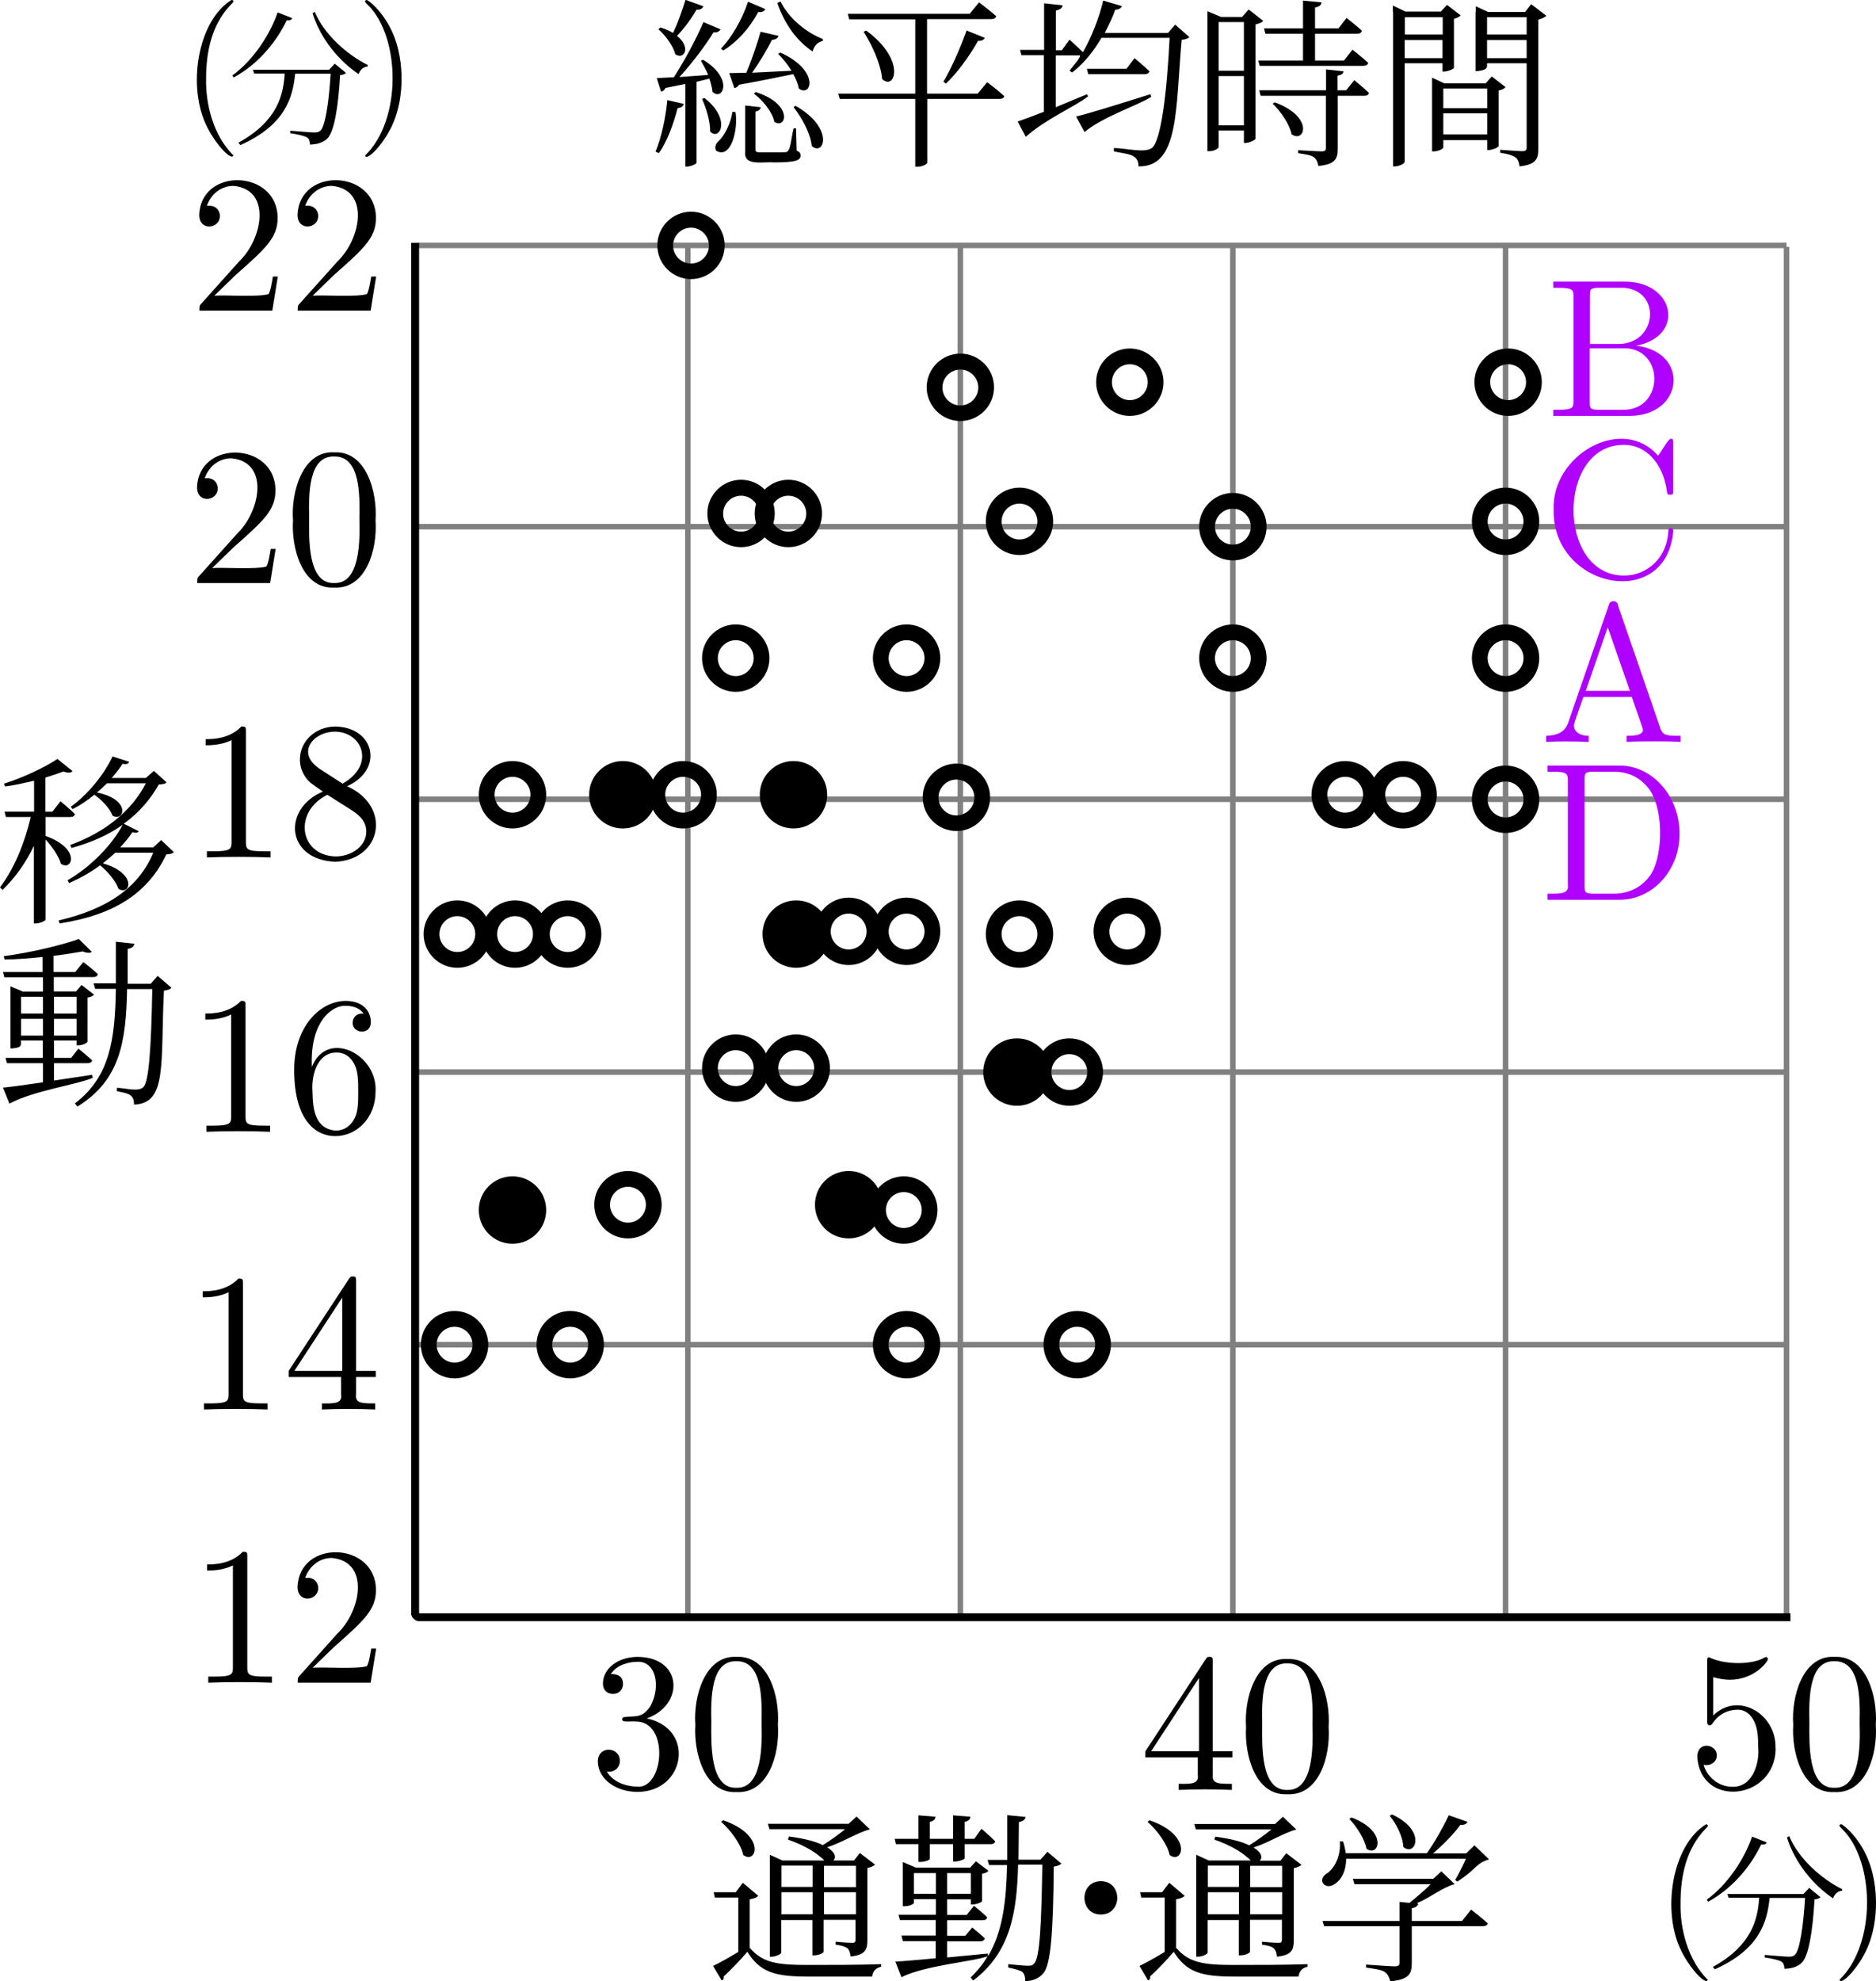 <?xml version="1.0" encoding="UTF-8"?>
<svg id="_レイヤー_2" data-name="レイヤー 2" xmlns="http://www.w3.org/2000/svg" viewBox="0 0 95.21 100.51">
  <defs>
    <style>
      ._引き出し線 {
        stroke: gray;
        stroke-miterlimit: 10;
        stroke-width: .28px;
      }

      ._引き出し線, .cls-1 {
        fill: none;
      }

      .cls-2 {
        fill: #b000ff;
      }

      .cls-1 {
        stroke: #000;
        stroke-linecap: square;
        stroke-linejoin: bevel;
        stroke-width: .4px;
      }
    </style>
  </defs>
  <g id="Workplace">
    <g id="p1A_2_2_03">
      <g>
        <g>
          <g>
            <line class="_引き出し線" x1="21.21" y1="68.22" x2="90.67" y2="68.22"/>
            <line class="_引き出し線" x1="21.21" y1="54.39" x2="90.67" y2="54.39"/>
            <line class="_引き出し線" x1="21.21" y1="40.55" x2="90.67" y2="40.55"/>
            <line class="_引き出し線" x1="21.21" y1="26.72" x2="90.67" y2="26.72"/>
            <line class="_引き出し線" x1="21.21" y1="12.45" x2="90.67" y2="12.45"/>
          </g>
          <g>
            <line class="_引き出し線" x1="34.91" y1="81.92" x2="34.91" y2="12.52"/>
            <line class="_引き出し線" x1="48.74" y1="81.92" x2="48.74" y2="12.52"/>
            <line class="_引き出し線" x1="62.57" y1="81.92" x2="62.57" y2="12.52"/>
            <line class="_引き出し線" x1="76.41" y1="81.92" x2="76.41" y2="12.52"/>
            <line class="_引き出し線" x1="90.67" y1="81.92" x2="90.67" y2="12.52"/>
          </g>
          <polyline class="cls-1" points="21.07 12.52 21.07 81.92 21.21 82.05 90.67 82.05"/>
        </g>
        <g>
          <g>
            <path d="M37.61,25.15c.5,0,.91.41.91.91s-.41.91-.91.91-.91-.41-.91-.91.41-.91.91-.91M37.61,24.34c-.94,0-1.71.77-1.71,1.71s.77,1.71,1.71,1.71,1.71-.77,1.71-1.71-.77-1.71-1.71-1.71h0Z"/>
            <path d="M40.01,25.15c.5,0,.91.41.91.91s-.41.91-.91.91-.91-.41-.91-.91.41-.91.91-.91M40.01,24.34c-.94,0-1.71.77-1.71,1.71s.77,1.71,1.71,1.71,1.71-.77,1.71-1.71-.77-1.71-1.71-1.71h0Z"/>
            <path d="M35.07,11.55c.5,0,.91.41.91.91s-.41.91-.91.91-.91-.41-.91-.91.41-.91.91-.91M35.07,10.74c-.94,0-1.71.77-1.71,1.71s.77,1.71,1.71,1.71,1.71-.77,1.71-1.71-.77-1.71-1.71-1.71h0Z"/>
            <path d="M48.74,18.75c.5,0,.91.41.91.91s-.41.91-.91.91-.91-.41-.91-.91.41-.91.91-.91M48.74,17.94c-.94,0-1.71.77-1.71,1.71s.77,1.71,1.71,1.71,1.71-.77,1.71-1.71-.77-1.71-1.71-1.71h0Z"/>
            <path d="M57.34,18.48c.5,0,.91.41.91.91s-.41.91-.91.91-.91-.41-.91-.91.41-.91.91-.91M57.34,17.68c-.94,0-1.71.77-1.71,1.71s.77,1.71,1.71,1.71,1.71-.77,1.71-1.71-.77-1.71-1.71-1.71h0Z"/>
            <path d="M76.54,18.48c.5,0,.91.41.91.91s-.41.91-.91.91-.91-.41-.91-.91.41-.91.91-.91M76.54,17.68c-.94,0-1.71.77-1.71,1.71s.77,1.71,1.71,1.71,1.71-.77,1.71-1.71-.77-1.71-1.71-1.71h0Z"/>
            <path d="M71.21,39.41c.5,0,.91.41.91.91s-.41.91-.91.91-.91-.41-.91-.91.41-.91.91-.91M71.21,38.61c-.94,0-1.71.77-1.71,1.71s.77,1.71,1.71,1.71,1.71-.77,1.71-1.71-.77-1.71-1.71-1.71h0Z"/>
            <path d="M62.57,25.81c.5,0,.91.41.91.91s-.41.91-.91.91-.91-.41-.91-.91.41-.91.91-.91M62.57,25.01c-.94,0-1.71.77-1.71,1.71s.77,1.71,1.71,1.71,1.71-.77,1.71-1.71-.77-1.71-1.71-1.71h0Z"/>
            <path d="M62.57,32.48c.5,0,.91.41.91.91s-.41.91-.91.91-.91-.41-.91-.91.41-.91.91-.91M62.57,31.68c-.94,0-1.71.77-1.71,1.71s.77,1.71,1.71,1.71,1.71-.77,1.71-1.71-.77-1.71-1.71-1.71h0Z"/>
            <path d="M51.74,25.55c.5,0,.91.41.91.91s-.41.91-.91.91-.91-.41-.91-.91.41-.91.91-.91M51.74,24.74c-.94,0-1.71.77-1.71,1.71s.77,1.71,1.71,1.71,1.71-.77,1.71-1.71-.77-1.71-1.71-1.71h0Z"/>
            <path d="M46.01,32.48c.5,0,.91.41.91.91s-.41.91-.91.91-.91-.41-.91-.91.41-.91.91-.91M46.01,31.68c-.94,0-1.71.77-1.71,1.71s.77,1.71,1.71,1.71,1.71-.77,1.71-1.71-.77-1.71-1.71-1.71h0Z"/>
            <path d="M37.34,32.48c.5,0,.91.41.91.91s-.41.91-.91.91-.91-.41-.91-.91.41-.91.91-.91M37.34,31.68c-.94,0-1.71.77-1.71,1.71s.77,1.71,1.71,1.71,1.71-.77,1.71-1.71-.77-1.71-1.71-1.71h0Z"/>
            <path d="M26.01,39.41c.5,0,.91.41.91.91s-.41.91-.91.91-.91-.41-.91-.91.41-.91.91-.91M26.01,38.61c-.94,0-1.71.77-1.71,1.71s.77,1.71,1.71,1.71,1.71-.77,1.71-1.71-.77-1.71-1.71-1.71h0Z"/>
            <path d="M34.67,39.41c.5,0,.91.41.91.91s-.41.91-.91.91-.91-.41-.91-.91.41-.91.91-.91M34.67,38.61c-.94,0-1.71.77-1.71,1.71s.77,1.71,1.71,1.71,1.71-.77,1.71-1.71-.77-1.71-1.71-1.71h0Z"/>
            <path d="M48.54,39.55c.5,0,.91.41.91.91s-.41.91-.91.91-.91-.41-.91-.91.41-.91.91-.91M48.54,38.74c-.94,0-1.71.77-1.71,1.71s.77,1.71,1.71,1.71,1.71-.77,1.71-1.71-.77-1.71-1.71-1.71h0Z"/>
            <path d="M68.27,39.41c.5,0,.91.41.91.91s-.41.91-.91.91-.91-.41-.91-.91.41-.91.91-.91M68.27,38.61c-.94,0-1.71.77-1.71,1.71s.77,1.71,1.71,1.71,1.71-.77,1.71-1.71-.77-1.71-1.71-1.71h0Z"/>
            <path d="M57.21,46.35c.5,0,.91.41.91.91s-.41.91-.91.91-.91-.41-.91-.91.41-.91.91-.91M57.21,45.54c-.94,0-1.71.77-1.71,1.71s.77,1.71,1.71,1.71,1.71-.77,1.71-1.71-.77-1.71-1.71-1.71h0Z"/>
            <path d="M51.74,46.48c.5,0,.91.41.91.91s-.41.91-.91.91-.91-.41-.91-.91.41-.91.91-.91M51.74,45.68c-.94,0-1.71.77-1.71,1.71s.77,1.71,1.71,1.71,1.71-.77,1.71-1.71-.77-1.71-1.71-1.71h0Z"/>
            <path d="M46.01,46.35c.5,0,.91.41.91.91s-.41.91-.91.91-.91-.41-.91-.91.41-.91.91-.91M46.01,45.54c-.94,0-1.71.77-1.71,1.71s.77,1.71,1.71,1.71,1.71-.77,1.71-1.71-.77-1.71-1.71-1.71h0Z"/>
            <path d="M43.07,46.35c.5,0,.91.41.91.91s-.41.91-.91.91-.91-.41-.91-.91.41-.91.91-.91M43.07,45.54c-.94,0-1.71.77-1.71,1.71s.77,1.71,1.71,1.71,1.71-.77,1.71-1.71-.77-1.71-1.71-1.71h0Z"/>
            <path d="M28.81,46.48c.5,0,.91.41.91.91s-.41.91-.91.91-.91-.41-.91-.91.41-.91.91-.91M28.81,45.68c-.94,0-1.71.77-1.71,1.71s.77,1.71,1.71,1.71,1.71-.77,1.71-1.71-.77-1.71-1.71-1.71h0Z"/>
            <path d="M26.14,46.48c.5,0,.91.41.91.91s-.41.91-.91.91-.91-.41-.91-.91.41-.91.91-.91M26.14,45.68c-.94,0-1.71.77-1.71,1.71s.77,1.71,1.71,1.71,1.71-.77,1.71-1.71-.77-1.71-1.71-1.71h0Z"/>
            <path d="M23.21,46.48c.5,0,.91.41.91.91s-.41.91-.91.91-.91-.41-.91-.91.41-.91.91-.91M23.21,45.68c-.94,0-1.71.77-1.71,1.71s.77,1.71,1.71,1.71,1.71-.77,1.71-1.71-.77-1.71-1.71-1.71h0Z"/>
            <path d="M54.27,53.48c.5,0,.91.41.91.91s-.41.91-.91.91-.91-.41-.91-.91.41-.91.91-.91M54.27,52.68c-.94,0-1.71.77-1.71,1.71s.77,1.71,1.71,1.71,1.71-.77,1.71-1.71-.77-1.71-1.71-1.71h0Z"/>
            <path d="M40.41,53.28c.5,0,.91.41.91.91s-.41.91-.91.91-.91-.41-.91-.91.41-.91.91-.91M40.41,52.48c-.94,0-1.71.77-1.71,1.71s.77,1.71,1.71,1.71,1.71-.77,1.71-1.71-.77-1.71-1.71-1.71h0Z"/>
            <path d="M37.34,53.28c.5,0,.91.41.91.91s-.41.91-.91.91-.91-.41-.91-.91.41-.91.91-.91M37.34,52.48c-.94,0-1.71.77-1.71,1.71s.77,1.71,1.71,1.71,1.71-.77,1.71-1.71-.77-1.71-1.71-1.71h0Z"/>
            <path d="M45.87,60.48c.5,0,.91.41.91.91s-.41.91-.91.91-.91-.41-.91-.91.41-.91.91-.91M45.87,59.68c-.94,0-1.71.77-1.71,1.71s.77,1.71,1.71,1.71,1.71-.77,1.71-1.71-.77-1.71-1.71-1.71h0Z"/>
            <path d="M31.87,60.21c.5,0,.91.41.91.91s-.41.91-.91.91-.91-.41-.91-.91.41-.91.91-.91M31.87,59.41c-.94,0-1.71.77-1.71,1.71s.77,1.71,1.71,1.71,1.71-.77,1.71-1.71-.77-1.71-1.71-1.71h0Z"/>
            <path d="M23.07,67.31c.5,0,.91.41.91.91s-.41.91-.91.91-.91-.41-.91-.91.41-.91.91-.91M23.07,66.51c-.94,0-1.71.77-1.71,1.71s.77,1.71,1.71,1.71,1.71-.77,1.71-1.71-.77-1.71-1.71-1.71h0Z"/>
            <path d="M28.94,67.31c.5,0,.91.41.91.91s-.41.91-.91.91-.91-.41-.91-.91.41-.91.91-.91M28.94,66.51c-.94,0-1.71.77-1.71,1.71s.77,1.71,1.71,1.71,1.71-.77,1.71-1.71-.77-1.71-1.71-1.71h0Z"/>
            <path d="M46.01,67.31c.5,0,.91.41.91.91s-.41.91-.91.91-.91-.41-.91-.91.41-.91.91-.91M46.01,66.51c-.94,0-1.71.77-1.71,1.71s.77,1.71,1.71,1.71,1.71-.77,1.71-1.71-.77-1.71-1.71-1.71h0Z"/>
            <path d="M54.67,67.31c.5,0,.91.41.91.91s-.41.91-.91.91-.91-.41-.91-.91.41-.91.91-.91M54.67,66.51c-.94,0-1.71.77-1.71,1.71s.77,1.71,1.71,1.71,1.71-.77,1.71-1.71-.77-1.71-1.71-1.71h0Z"/>
            <path d="M76.41,25.55c.5,0,.91.41.91.91s-.41.91-.91.91-.91-.41-.91-.91.41-.91.91-.91M76.41,24.74c-.94,0-1.71.77-1.71,1.71s.77,1.71,1.71,1.71,1.71-.77,1.71-1.71-.77-1.71-1.71-1.71h0Z"/>
            <path d="M76.41,32.48c.5,0,.91.41.91.91s-.41.91-.91.91-.91-.41-.91-.91.41-.91.91-.91M76.41,31.68c-.94,0-1.71.77-1.71,1.71s.77,1.71,1.71,1.71,1.71-.77,1.71-1.71-.77-1.71-1.71-1.71h0Z"/>
            <path d="M76.41,39.65c.5,0,.91.41.91.91s-.41.91-.91.91-.91-.41-.91-.91.41-.91.91-.91M76.41,38.84c-.94,0-1.71.77-1.71,1.71s.77,1.71,1.71,1.71,1.71-.77,1.71-1.71-.77-1.71-1.71-1.71h0Z"/>
          </g>
          <g>
            <circle cx="31.61" cy="40.32" r="1.71"/>
            <circle cx="40.27" cy="40.32" r="1.71"/>
            <circle cx="40.41" cy="47.39" r="1.71"/>
            <circle cx="51.61" cy="54.39" r="1.71"/>
            <circle cx="43.07" cy="61.12" r="1.71"/>
            <circle cx="26.01" cy="61.39" r="1.71"/>
          </g>
        </g>
      </g>
      <g>
        <g>
          <path d="M37.96.1c-.32.96-.86,1.83-1.37,2.37l.12.09c.67-.41,1.32-1.1,1.77-1.95.19.03.31-.04.36-.15l-.87-.37ZM39.6.08l-.15.07c.38,1.11,1.02,1.95,1.79,2.46.08-.3.27-.48.52-.53v-.1c-.82-.32-1.72-1.03-2.15-1.91ZM37.82,5.34v2.37c-.08.74.92.48,1.45.53,1.13,0,1.36-.11,1.36-.35,0-.11-.04-.18-.2-.25l-.03-1.13h-.12c-.14.51-.14,1.17-.39,1.21-.17.02-.99,0-1.26.01-.26,0-.29-.03-.29-.15v-1.92c.17-.03.25-.11.27-.22l-.8-.09ZM37.17,5.67c-.07.57-.41,1.22-.68,1.47-.17.14-.24.35-.14.51.74.43,1.12-1.03.98-1.96,0,0-.17-.02-.17-.02ZM40.38,5.37l-.11.06c.4.51.87,1.33.93,1.98.62.54,1.17-.9-.82-2.04ZM35.75,4.97l-.12.05c.2.44.42,1.12.41,1.65.48.51,1.1-.62-.29-1.7ZM33.87,5.07c-.09.94-.31,1.93-.6,2.62l.17.08c.41-.58.74-1.46.95-2.29.18-.01.29-.09.31-.21l-.83-.19ZM38.35,4.67l-.09.08c.44.32.94.93,1.04,1.43.6.41.99-.9-.95-1.51ZM39.6,2.67l-.11.06c.23.23.48.53.68.86l-2,.1c.39-.55.77-1.19,1.01-1.67.2-.01.3-.09.33-.2l-.91-.21c-.17.62-.45,1.43-.72,2.08l-.87.02.26.76c.09-.02.18-.07.24-.17,1.17-.21,2.06-.4,2.75-.54.14.25.24.5.28.73.64.48,1.1-.91-.95-1.83ZM35.69,3.03l-.12.05c.12.21.26.45.37.72l-1.46.11c.66-.72,1.33-1.61,1.73-2.27.18.03.3-.05.36-.15l-.87-.37c-.35.83-.96,1.96-1.5,2.8l-.87.04.22.69c.09-.02.18-.08.23-.19l1-.2v4.19c.24.03.59-.14.57-.2,0,0,0-4.1,0-4.1l.65-.16c.08.23.14.46.16.67.52.49,1.1-.67-.48-1.63ZM33.51,1.4l-.1.08c.36.31.76.85.86,1.27.45.32.82-.35.09-.93.35-.36.72-.86.99-1.33.19.02.3-.06.35-.17l-.91-.33c-.18.59-.41,1.22-.63,1.68-.17-.1-.39-.2-.65-.28"/>
          <path d="M43.96,1.55l-.13.06c.41.64.88,1.64.94,2.4.65.62,1.24-.97-.81-2.46ZM49.06,1.54c-.34.94-.8,1.97-1.18,2.61l.13.09c.57-.54,1.17-1.36,1.63-2.17.19.02.3-.06.34-.15l-.92-.37ZM43.03.71l.07.27h3.35v3.77h-3.91l.08.27h3.83v3.44h.09c.31,0,.52-.15.52-.21v-3.23h3.66c.14,0,.23-.05.25-.14-.33-.31-.87-.71-.87-.71l-.48.58h-2.57V.97h3.27c.12,0,.21-.05.24-.15-.33-.29-.87-.7-.87-.7l-.48.58h-6.2"/>
          <path d="M55.16,3.49l.07.27h2.87c.13,0,.21-.05.24-.14-.29-.28-.76-.67-.76-.67l-.41.54h-2.01ZM54.62,5.92l.42.78c.94-.79,2.78-1.38,3.39-1.79,0,0-.05-.13-.05-.13-1.58.5-3.13.98-3.76,1.13ZM51.65,6.17l.41.77c1.03-.92,2.52-1.54,3.16-2.05,0,0-.05-.11-.05-.11l-1.59.66v-2.63h1.17c.26-.06-.39.66-.47.77,0,0,.13.1.13.1.58-.44,1.09-1.07,1.49-1.76h3.46c-.14,2.86-.44,5.17-.88,5.57-.36.3-1.27.03-1.95.02,0,0,0,.17,0,.17.64.15,1.26.1,1.25.76,2.07.05,1.88-2.92,2.19-6.42.2-.02.32-.06.39-.14l-.72-.63-.36.42h-3.21c.2-.39.39-.78.53-1.18.19,0,.3-.08.34-.18l-.95-.28c-.22.91-.59,1.85-1.03,2.62-.27-.27-.68-.64-.68-.64l-.39.54h-.3V.53c.23-.04.32-.13.34-.26l-.94-.1v2.36h-1.22l.07.27h1.14v2.87c-.58.23-1.05.4-1.32.49"/>
          <path d="M64.69,5.2l-.1.06c.4.38.86,1.04.96,1.55.65.48,1.18-.87-.86-1.62ZM66.13.04v1.4h-1.98l.07.27h1.91v1.36h-2.27l.07.27h5.26c.13,0,.22-.05.25-.15-.3-.28-.8-.67-.8-.67l-.43.55h-1.47v-1.36h2.15c.12,0,.2-.04.23-.15-.29-.27-.78-.65-.78-.65l-.41.53h-1.19V.38c.22-.04.32-.13.33-.26l-.93-.09ZM67.3,3.51v1.07h-3.39l.07.28h3.31v2.64c0,.14-.05.18-.22.18-.18,0-1.19-.06-1.19-.06v.15c.65.11.93.1,1.03.65.87-.08.98-.38.98-.87v-2.69h1.35c.13,0,.22-.05.23-.15-.28-.28-.74-.64-.74-.64l-.41.51h-.44v-.74c.2-.04.29-.1.31-.22l-.91-.1ZM61.85,1.12h1.28v2.47h-1.28V1.12ZM61.28.85v6.82h.09c.29,0,.48-.16.48-.21v-.84h1.28v.63c.2.03.58-.13.59-.22,0,0,0-5.79,0-5.79.18-.04.34-.11.39-.18l-.74-.58-.33.38h-1.07l-.69-.29v.29ZM61.85,3.86h1.28v2.5h-1.28v-2.5"/>
          <path d="M72.68,4.23v3.45h.09c.24,0,.48-.14.48-.19v-.38h2.23v.5c.2.03.57-.13.58-.2,0,0,0-2.82,0-2.82.17-.03.29-.1.35-.17l-.7-.54-.31.35h-2.1l-.62-.29v.29ZM73.25,6.82v-1.07h2.23v1.07h-2.23ZM73.25,5.49v-1h2.23v1h-2.23ZM73.22.87v.88h-1.92v-.88h1.92ZM70.7.61v7.83c.25.03.61-.13.59-.25,0,0,0-4.98,0-4.98h1.92v.42c.19.03.57-.12.58-.19,0,0,0-2.49,0-2.49.15-.03.29-.1.34-.17l-.69-.53-.32.34h-1.79l-.64-.31v.31ZM71.29,2.03h1.92v.92h-1.92v-.92ZM77.48.87v.88h-2.01v-.88h2.01ZM74.89.61v3h.08c.59-.06.49-.23.5-.4,0,0,2.01,0,2.01,0v4.26c0,.15-.05.2-.22.2-.19,0-1.12-.07-1.12-.07v.15c.41.06.64.14.78.24.12.09.18.26.2.45.87-.09.95-.41.95-.9V.99c.19-.04.34-.12.41-.19l-.77-.59-.31.4h-1.87l-.63-.29v.29ZM75.47,2.03h2.01v.92h-2.01v-.92"/>
        </g>
        <g>
          <g>
            <path d="M5.71,38.38c-.42.91-1.27,1.95-2.12,2.55l.09.12c.39-.19.76-.45,1.11-.73.36.25.79.69.92,1.06.61.34.96-.83-.79-1.17.17-.15.35-.31.51-.47h1.97c-.69,1.37-2.06,2.49-3.84,3.13l.07.15c1.02-.28,1.89-.67,2.6-1.18-.54,1.03-1.64,2.15-2.8,2.82l.08.14c.55-.24,1.1-.55,1.57-.9.38.31.8.8.93,1.19.59.38,1-.77-.79-1.29.22-.18.43-.35.63-.54h1.93c-.74,1.77-2.32,2.86-4.81,3.44l.06.15c2.88-.45,4.51-1.61,5.41-3.5.22-.02.31-.04.38-.12l-.64-.61-.4.37h-1.68c.24-.26.45-.51.62-.77.17.05.28.03.32-.05l-.76-.38c.77-.55,1.35-1.23,1.78-1.99.22-.01.32-.03.39-.11l-.64-.58-.41.36h-1.73c.21-.24.4-.48.55-.72.22.04.29,0,.34-.1l-.87-.28ZM2.92,38.5c-.58.4-1.76.96-2.72,1.26l.06.14c.48-.06.99-.18,1.47-.29v1.57H.23l.07.27h1.26c-.3,1.29-.82,2.59-1.56,3.57l.13.13c.66-.64,1.2-1.41,1.59-2.24v3.94c.24.03.61-.13.59-.2,0,0,0-4.06,0-4.06.32.34.67.84.78,1.23.57.41,1.05-.76-.78-1.41v-.96h1.25c.13,0,.22-.05.24-.15-.28-.28-.73-.65-.73-.65l-.41.53h-.36v-1.73c.35-.11.66-.21.92-.31.22.08.38.08.46-.02l-.77-.62"/>
            <path d="M.53,50.31v2.88h.09c.49-.04.45-.15.44-.4,0,0,1.11,0,1.11,0v.88H.28l.07.27h1.83v.97c-.88.13-1.62.23-2.03.27l.33.81c1.22-.66,3.48-.97,4.23-1.31,0,0-.04-.15-.04-.15l-1.93.29v-.88h1.7c.12,0,.21-.04.24-.14-.28-.26-.7-.6-.7-.6l-.37.47h-.87v-.88h1.15c.01.25-.05.25.09.24.25,0,.46-.14.46-.18v-2.24c.18-.03.28-.08.33-.15l-.63-.49-.28.33h-1.13v-.73h1.99c.14,0,.22-.04.25-.15-.29-.27-.74-.61-.74-.61l-.41.5h-1.1v-.82c.55-.06,1.06-.15,1.48-.22.2.09.38.09.46.02l-.66-.65c-.86.31-2.49.7-3.81.87l.04.17c.63-.01,1.3-.06,1.93-.13v.76H.15l.07.27h1.96v.73h-1.01l-.64-.27v.27ZM2.18,51.69v.85h-1.11v-.85h1.11ZM2.74,51.69h1.15v.85h-1.15v-.85ZM2.18,51.42h-1.11v-.85h1.11v.85ZM2.74,51.42v-.85h1.15v.85h-1.15ZM5.88,47.76v2.13h-1.13l.08.28h1.05c-.04,2.59-.31,4.47-2.08,5.81l.13.16c2.16-1.33,2.47-3.28,2.52-5.96h1.28c-.06,3.02-.17,4.68-.45,4.97-.27.26-.89.05-1.35.04,0,0,0,.17,0,.17.52.11.89.13.87.68,1.7-.05,1.34-2.09,1.52-5.78.2-.03.32-.07.38-.15l-.7-.6-.35.4h-1.17v-1.77c.23-.04.31-.12.34-.26l-.92-.1"/>
          </g>
          <g>
            <g>
              <path d="M12.55,78.99c0-.24,0-.26-.23-.26-.62.64-1.49.64-1.81.64v.31c.2,0,.79,0,1.31-.26v5.16c0,.36-.03.48-.93.48h-.32v.31c.93-.04,2.29-.04,3.23,0,0,0,0-.31,0-.31h-.32c-.9,0-.93-.11-.93-.48v-5.59"/>
              <path d="M15.87,84.61l1.06-1.03c1.55-1.37,2.15-1.91,2.15-2.91,0-2.47-3.92-2.6-3.98-.13.03.82,1.05.67,1.05.03,0-.26-.18-.52-.53-.52-.08,0-.1,0-.13,0,.23-.65.77-1.01,1.35-1.01,1.94.18,1.49,2.68.29,3.83,0,0-1.91,2.13-1.91,2.13-.11.11-.11.13-.11.37h3.7l.28-1.73h-.25c-.05.3-.12.74-.22.89-.48.16-2.17.04-2.74.08"/>
            </g>
            <g>
              <path d="M12.33,65.13c0-.24,0-.26-.23-.26-.62.64-1.49.64-1.81.64v.31c.2,0,.79,0,1.31-.26v5.16c0,.36-.03.48-.93.48h-.32v.31c.93-.04,2.29-.04,3.23,0,0,0,0-.31,0-.31h-.32c-.9,0-.93-.11-.93-.48v-5.59"/>
              <path d="M17.31,69.86v.87c.07.48-.32.48-.97.47,0,0,0,.31,0,.31.87-.04,1.83-.04,2.7,0,0,0,0-.31,0-.31-.65,0-1.03.01-.97-.47,0,0,0-.87,0-.87h1v-.31h-1v-4.53c0-.2,0-.26-.16-.26-.09,0-.12,0-.2.12l-3.06,4.67v.31h2.65ZM17.37,69.55h-2.43l2.43-3.72v3.72Z"/>
            </g>
            <g>
              <path d="M12.46,51.04c0-.24,0-.26-.23-.26-.62.64-1.49.64-1.81.64v.31c.2,0,.79,0,1.31-.26v5.16c0,.36-.03.48-.93.48h-.32v.31c.93-.04,2.29-.04,3.23,0,0,0,0-.31,0-.31h-.32c-.9,0-.93-.11-.93-.48v-5.59"/>
              <path d="M15.83,54.15c-.12-2.43,1.12-3.18,1.74-3.12.24,0,.66.06.88.4-.63-.1-.8.85-.09.91.16,0,.46-.09.46-.48,0-.6-.44-1.08-1.27-1.08-1.28,0-2.62,1.28-2.62,3.49,0,2.66,1.16,3.37,2.08,3.37,1.11,0,2.05-.94,2.05-2.25.12-1.93-2.5-3.2-3.24-1.24ZM17.02,57.36c-1.26-.12-1.13-1.59-1.17-2.19,0-.78.32-1.77,1.22-1.77.16,0,.62,0,.93.62.18.37.18.87.18,1.36s0,.98-.17,1.33c-.3.6-.76.65-.99.65"/>
            </g>
            <g>
              <path d="M12.48,37.12c0-.24,0-.26-.23-.26-.62.64-1.49.64-1.81.64v.31c.2,0,.79,0,1.31-.26v5.16c0,.36-.03.48-.93.48h-.32v.31c.93-.04,2.29-.04,3.23,0,0,0,0-.31,0-.31h-.32c-.9,0-.93-.11-.93-.48v-5.59"/>
              <path d="M16.15,38.95c-1.11-.79-.23-1.84.86-1.83.73,0,1.37.52,1.37,1.24,0,.57-.39,1.05-.99,1.4l-1.24-.8ZM17.61,39.89c1.9-.85,1.4-3-.59-3.03-1,0-1.8.74-1.8,1.67,0,.18.02.63.44,1.09.11.12.48.37.73.54-2.06.85-1.9,3.46.63,3.56,2.35-.1,2.88-2.8.6-3.83ZM16.61,40.32l1.23.78c.28.19.75.49.75,1.09,0,.74-.75,1.26-1.56,1.26-1.84-.05-2.16-2.27-.41-3.13"/>
            </g>
            <g>
              <path d="M10.77,28.82l1.06-1.03c1.55-1.37,2.15-1.91,2.15-2.91,0-2.47-3.92-2.6-3.98-.13.03.82,1.05.67,1.05.03,0-.26-.18-.52-.53-.52-.08,0-.1,0-.13,0,.23-.65.77-1.01,1.35-1.01,1.94.18,1.49,2.68.29,3.83,0,0-1.91,2.13-1.91,2.13-.11.11-.11.13-.11.37h3.7l.28-1.73h-.25c-.05.3-.12.74-.22.89-.48.16-2.17.04-2.74.08"/>
              <path d="M19.06,26.4c.1-1.49-.5-3.53-2.09-3.45-1.6-.1-2.21,1.99-2.1,3.45-.09,1.38.45,3.49,2.09,3.41,1.61.08,2.2-1.91,2.1-3.41ZM16.96,29.58c-1.35.05-1.28-2.25-1.27-3.31-.03-1.25-.02-3.15,1.27-3.11,1.33-.03,1.3,1.95,1.28,3.11.03,1.13.05,3.36-1.28,3.31"/>
            </g>
            <g>
              <path d="M10.88,15l1.06-1.03c1.55-1.37,2.15-1.91,2.15-2.91,0-2.47-3.92-2.6-3.98-.13.03.82,1.05.67,1.05.03,0-.26-.18-.52-.53-.52-.08,0-.1,0-.13,0,.23-.65.77-1.01,1.35-1.01,1.94.18,1.49,2.68.29,3.83,0,0-1.91,2.13-1.91,2.13-.11.11-.11.13-.11.37h3.7l.28-1.73h-.25c-.05.3-.12.74-.22.89-.48.16-2.17.04-2.74.08"/>
              <path d="M15.87,15l1.06-1.03c1.55-1.37,2.15-1.91,2.15-2.91,0-2.47-3.92-2.6-3.98-.13.03.82,1.05.67,1.05.03,0-.26-.18-.52-.53-.52-.08,0-.1,0-.13,0,.23-.65.77-1.01,1.35-1.01,1.94.18,1.49,2.68.29,3.83,0,0-1.91,2.13-1.91,2.13-.11.11-.11.13-.11.37h3.7l.28-1.73h-.25c-.05.3-.12.74-.22.89-.48.16-2.17.04-2.74.08"/>
            </g>
          </g>
          <g>
            <path d="M11.85,7.89c-1.03-1.02-1.42-2.61-1.39-3.91,0-1.39.3-2.77,1.28-3.77.14-.12.14-.19.02-.22-1.74,1.06-2.28,4.45-1.24,6.47.48.95,1.26,1.72,1.32,1.42"/>
            <path d="M14.09.63c-.37,1.08-1.2,2.4-2.3,3.2l.07.1c1.3-.7,2.22-1.9,2.69-2.9.18.01.25-.02.28-.11l-.74-.29ZM15.99.6l-.13.07c.41,1.3,1.34,2.42,2.34,3.09.09-.24.25-.37.45-.38l.02-.08c-1.05-.52-2.22-1.55-2.69-2.69ZM12.83,3.52l.07.21h1.55c-.07,1.09-.36,2.41-2.35,3.51l.1.12c2.28-1.02,2.66-2.41,2.78-3.62h1.8c-.09,1.46-.27,2.66-.52,2.89-.08.07-.15.09-.31.09-.18,0-.83-.06-1.22-.09v.13c.33.04.71.13.85.21.11.07.15.21.15.36.37,0,.66-.1.87-.29.36-.33.57-1.61.66-3.23.15-.01.25-.06.3-.11l-.57-.47-.29.31h-3.87"/>
            <path d="M20.38,3.99c0-.62-.09-1.59-.53-2.49-.48-.98-1.16-1.5-1.24-1.5-.13.03-.11.1.07.26,1.64,1.63,1.73,5.81-.15,7.63.06.31.88-.5,1.35-1.48.41-.87.5-1.76.5-2.43"/>
          </g>
        </g>
        <g>
          <g>
            <path d="M36.7,92.35l-.1.08c.46.4,1,1.11,1.12,1.68.68.51,1.18-1.01-1.02-1.76ZM39.66,96h1.58v1.12h-1.58v-1.12ZM39.66,95.73v-1.08h1.58v1.08h-1.58ZM40.04,93.17l-.05.16c.9.31,1.49.7,1.85,1.06,0,0-2.13,0-2.13,0l-.64-.29v5.17c.22.03.59-.12.58-.21,0,0,0-1.65,0-1.65h1.58v1.79h.08c.3,0,.49-.14.49-.18v-1.62h1.62v.99c0,.13-.03.18-.18.18-.16,0-.83-.06-.83-.06v.15c.32.04.5.11.61.19.09.09.13.24.15.41.75-.08.85-.35.85-.82v-3.67c.17-.03.33-.11.39-.17l-.77-.59-.3.38h-1.05c.15-.13.13-.4-.31-.67.78-.25,1.54-.75,2.17-.91,0,0-.68-.65-.68-.65l-.4.37h-4.1l.08.27h3.84c-.32.27-.76.58-1.13.81-.36-.18-.91-.33-1.73-.44ZM41.82,94.66h1.62v1.08h-1.62v-1.08ZM41.82,96h1.62v1.12h-1.62v-1.12ZM38.04,96.36c.25-.04.39-.11.44-.18l-.78-.66-.36.48h-1.12l.06.27h1.19v2.76c-.47.28-.96.56-1.28.71l.44.74c.08-.04.12-.1.1-.21.33-.29.86-.85,1.2-1.25.65,1.05,1.41,1.26,3.1,1.26h3.23c.04-.28.19-.44.46-.5v-.13c-1.12.04-2.61.04-3.7.04-1.6,0-2.31-.11-2.97-.87v-2.46"/>
            <path d="M45.41,93.29l.06.27h1.14v.9c.21.03.6-.08.58-.16,0,0,0-.74,0-.74h1.18v.88c.23.03.62-.11.59-.17,0,0,0-.71,0-.71h1.32c.12,0,.2-.04.23-.14-.27-.28-.7-.64-.7-.64l-.36.51h-.49v-.86c.19-.03.28-.14.29-.26l-.88-.07v1.19h-1.18v-.86c.19-.04.28-.13.29-.26l-.87-.07v1.19h-1.21ZM51.12,92.1c0,.79,0,1.54,0,2.26h-1l.08.26h.91c-.04,1.8-.21,3.35-.96,4.62l-.02-.13-2.06.2v-.82h1.68c.12,0,.2-.05.23-.15-.25-.24-.64-.55-.64-.55l-.35.42h-.92v-.79h1.8c.13,0,.21-.04.23-.15-.25-.25-.67-.58-.67-.58l-.37.46h-.99v-.79h1.2v.26c.22.03.59-.12.57-.17,0,0,0-1.39,0-1.39.17-.03.27-.07.32-.15l-.63-.48-.29.32h-2.76l-.66-.28v2.24h.09c.29,0,.47-.13.47-.17v-.19h1.12v.79h-1.9l.07.27h1.82v.79h-1.74l.07.28h1.67v.87c-.89.08-1.62.15-2.05.17l.31.79c1.23-.61,3.61-.78,4.37-1.06-.23.39-.51.74-.86,1.08l.13.15c1.89-1.43,2.22-3.44,2.28-5.88h1.23c-.05,3.06-.13,4.72-.41,5.01-.07.09-.15.12-.31.12-.18,0-.69-.05-1.01-.08v.17c.29.06.61.14.72.23.11.1.14.27.14.46.36,0,.7-.13.93-.41.37-.45.49-2.04.52-5.4.2-.03.31-.08.39-.15l-.71-.6-.36.4h-1.11l.02-1.91c.23-.04.31-.13.34-.26l-.94-.09ZM46.38,96.08v-1.05h1.12v1.05h-1.12ZM49.27,96.08h-1.2v-1.05h1.2v1.05"/>
            <path d="M55.87,97.13c1.11,0,1.11-1.69,0-1.69-1.11,0-1.11,1.69,0,1.69"/>
            <path d="M58.34,92.35l-.1.08c.46.4,1,1.11,1.12,1.68.68.51,1.18-1.01-1.02-1.76ZM61.3,96h1.58v1.12h-1.58v-1.12ZM61.3,95.73v-1.08h1.58v1.08h-1.58ZM61.68,93.17l-.05.16c.9.31,1.49.7,1.85,1.06,0,0-2.13,0-2.13,0l-.64-.29v5.17c.22.03.59-.12.58-.21,0,0,0-1.65,0-1.65h1.58v1.79h.08c.3,0,.49-.14.49-.18v-1.62h1.62v.99c0,.13-.03.18-.18.18-.16,0-.83-.06-.83-.06v.15c.53.08.71.14.76.61.75-.08.85-.35.85-.82v-3.67c.17-.03.33-.11.39-.17l-.77-.59-.3.38h-1.05c.15-.13.13-.4-.31-.67.78-.25,1.54-.75,2.17-.91,0,0-.68-.65-.68-.65l-.4.37h-4.1l.08.27h3.84c-.32.27-.76.58-1.13.81-.36-.18-.91-.33-1.73-.44ZM63.45,94.66h1.62v1.08h-1.62v-1.08ZM63.45,96h1.62v1.12h-1.62v-1.12ZM59.68,96.36c.25-.04.39-.11.44-.18l-.78-.66-.36.48h-1.12l.06.27h1.19v2.76c-.47.28-.96.56-1.28.71l.44.74c.08-.04.12-.1.1-.21.33-.29.86-.85,1.2-1.25.65,1.05,1.41,1.26,3.1,1.26h3.23c.04-.28.19-.44.46-.5v-.13c-1.12.04-2.61.04-3.7.04-1.6,0-2.31-.11-2.97-.87v-2.46"/>
            <path d="M68.59,92.21l-.11.07c.36.38.78,1.01.87,1.51.62.47,1.13-.86-.75-1.58ZM70.64,92.06l-.11.06c.33.4.67,1.06.69,1.58.6.53,1.23-.82-.58-1.65ZM71.03,96.47v.99h-3.91l.08.26h3.83v1.84c0,.15-.06.2-.25.2-.22,0-1.45-.09-1.45-.09v.15c.75.13,1.07.08,1.23.7.98-.09,1.09-.41,1.09-.92v-1.88h3.62c.13,0,.21-.05.24-.14-.32-.29-.85-.7-.85-.7l-.46.58h-2.55v-.65c.23-.01.43-.25.25-.25.73-.31,1.33-.82,1.93-.97,0,0-.68-.65-.68-.65l-.41.38h-4.08l.08.27h3.87c-.3.31-.73.67-1.08.95l-.51-.05ZM73.53,92.09c-.27.58-.71,1.36-1.11,1.93h-4.12c-.03-.18-.06-.38-.14-.6h-.16c.06.73-.27,1.37-.65,1.62-.56.34-.07.93.45.5.27-.19.52-.61.52-1.24h6.08c-.16.36-.38.8-.55,1.08l.11.08c1-.64.9-.9,1.61-1.13,0,0-.74-.71-.74-.71l-.42.41h-1.68c.52-.44,1.06-1,1.39-1.45.2.02.31-.05.36-.15l-.94-.33"/>
          </g>
          <g>
            <g>
              <path d="M32.8,87.19c1.95-.67,1.86-3.12-.44-3.13-1.01,0-1.76.6-1.76,1.36,0,.33.22.52.51.52.31,0,.51-.22.51-.51,0-.5-.47-.5-.62-.5.31-.49.97-.62,1.33-.62.95-.06,1.23,1.23.68,2.25-.43.64-.78.48-1.28.55-.08,0-.15.02-.15.12-.04.18.5.08.68.11,1.74-.02,1.43,3.47.06,3.3-.43,0-1.18-.17-1.52-.76.35.05.66-.17.66-.55,0-.71-1.1-.79-1.12.02,0,.91.93,1.56,2.01,1.56,2.44,0,2.96-3.22.46-3.73"/>
              <path d="M39.48,87.51c.1-1.49-.5-3.53-2.09-3.45-1.6-.1-2.21,1.99-2.1,3.45-.09,1.38.45,3.49,2.09,3.41,1.61.08,2.2-1.91,2.1-3.41ZM37.37,90.7c-1.35.05-1.28-2.25-1.27-3.31-.03-1.25-.02-3.15,1.27-3.11,1.33-.03,1.3,1.95,1.28,3.11.03,1.13.05,3.36-1.28,3.31"/>
            </g>
            <g>
              <path d="M60.79,89.16v.87c.07.48-.32.48-.97.47,0,0,0,.31,0,.31.87-.04,1.83-.04,2.7,0,0,0,0-.31,0-.31-.65,0-1.03.01-.97-.47,0,0,0-.87,0-.87h1v-.31h-1v-4.53c0-.2,0-.26-.16-.26-.09,0-.12,0-.2.12l-3.06,4.67v.31h2.65ZM60.85,88.85h-2.43l2.43-3.72v3.72Z"/>
              <path d="M67.43,87.62c.1-1.49-.5-3.53-2.09-3.45-1.6-.1-2.21,1.99-2.1,3.45-.09,1.38.45,3.49,2.09,3.41,1.61.08,2.2-1.91,2.1-3.41ZM65.33,90.81c-1.35.05-1.28-2.25-1.27-3.31-.03-1.25-.02-3.15,1.27-3.11,1.33-.03,1.3,1.95,1.28,3.11.03,1.13.05,3.36-1.28,3.31"/>
            </g>
            <g>
              <path d="M90.11,88.7c.06-1.75-1.9-2.9-3.16-1.67,0,0,0-1.94,0-1.94.2.06.53.13.85.13,1.23,0,1.92-.91,1.92-1.04,0-.1-.08-.15-.18-.08-.58.35-1.96.39-2.8-.02-.1,0-.1.08-.1.24v2.95c-.04.27.15.35.27.17.11-.16.48-.7,1.29-.7.52,0,.77.46.85.64.16.37.18.76.18,1.26.08.77-.26,2.04-1.31,2.01-.73,0-1.3-.53-1.46-1.12.32.11.7-.17.67-.47.03-.54-.95-.78-.99.04.13,2.65,3.96,2.25,3.98-.4"/>
              <path d="M95.2,87.51c.1-1.49-.5-3.53-2.09-3.45-1.6-.1-2.21,1.99-2.1,3.45-.09,1.38.45,3.49,2.09,3.41,1.61.08,2.2-1.91,2.1-3.41ZM93.1,90.7c-1.35.05-1.28-2.25-1.27-3.31-.03-1.25-.02-3.15,1.27-3.11,1.33-.03,1.3,1.95,1.28,3.11.03,1.13.05,3.36-1.28,3.31"/>
            </g>
          </g>
          <g>
            <path d="M86.68,100.45c-1.03-1.02-1.42-2.61-1.39-3.91,0-1.39.3-2.77,1.28-3.77.14-.12.14-.19.02-.22-1.74,1.06-2.28,4.45-1.24,6.47.48.95,1.26,1.72,1.32,1.42"/>
            <path d="M88.92,93.18c-.37,1.08-1.2,2.4-2.3,3.2l.07.1c1.3-.7,2.22-1.9,2.69-2.9.18.01.25-.02.28-.11l-.74-.29ZM90.82,93.15l-.13.07c.41,1.3,1.34,2.42,2.34,3.09.09-.24.25-.37.45-.38l.02-.08c-1.05-.52-2.22-1.55-2.69-2.69ZM87.66,96.07l.07.21h1.55c-.07,1.09-.36,2.41-2.35,3.51l.1.12c2.28-1.02,2.66-2.41,2.78-3.62h1.8c-.09,1.46-.27,2.66-.52,2.89-.08.07-.15.09-.31.09-.18,0-.83-.06-1.22-.09v.13c.33.04.71.13.85.21.11.07.15.21.15.36.37,0,.66-.1.87-.29.36-.33.57-1.61.66-3.23.15-.01.25-.06.3-.11l-.57-.47-.29.31h-3.87"/>
            <path d="M95.21,96.54c0-.62-.09-1.59-.53-2.49-.48-.98-1.16-1.5-1.24-1.5-.13.03-.11.1.07.26,1.64,1.63,1.73,5.81-.15,7.63.06.31.88-.5,1.35-1.48.41-.87.5-1.76.5-2.43"/>
          </g>
        </g>
      </g>
      <g>
        <path class="cls-2" d="M82.12,30.7c-.05-.27-.42-.27-.47,0,0,0-2.06,5.96-2.06,5.96-.18.51-.58.65-1.12.67v.31c.59-.04,1.51-.03,2.16,0,0,0,0-.31,0-.31-.5,0-.75-.25-.75-.51-.04-.06.46-1.37.48-1.46,0,0,2.46,0,2.46,0,0,.04.6,1.69.56,1.67,0,.3-.56.3-.83.3v.31c.36-.03,1.06-.03,1.43-.03.43,0,.89,0,1.31.03v-.31s-.18,0-.18,0c-.6,0-.74-.07-.85-.4l-2.15-6.23ZM81.59,31.81l1.13,3.24h-2.24l1.12-3.24Z"/>
        <path class="cls-2" d="M80.69,17.45v-2.45c0-.33.02-.4.49-.4h1.24c1.93.16,1.67,2.85-.28,2.85,0,0-1.45,0-1.45,0h0ZM83.04,17.54c2.5-.48,1.97-3.24-.56-3.25,0,0-3.65,0-3.65,0v.31h.24c.77,0,.79.11.79.47v5.25c0,.36-.02.47-.79.47h-.24v.31h3.91c2.74-.04,3.01-3.25.3-3.56ZM82.42,20.79h-1.25c-.47,0-.49-.07-.49-.4v-2.72h1.87c1.94.14,1.86,3.11-.14,3.12"/>
        <path class="cls-2" d="M78.85,25.88c-.06,3.96,5.7,5.14,6.07,1.09,0-.1,0-.17-.13-.17-.11,0-.11.06-.12.16-.08,1.42-1.15,2.24-2.23,2.24-3.44.03-3.44-6.66-.01-6.63,1.09,0,1.97.91,2.17,2.36.02.14.02.17.16.17.16,0,.16-.03.16-.24v-2.36c0-.17,0-.24-.11-.24-.13-.04-.57.78-.66.86-1.82-2.1-5.43-.03-5.3,2.76"/>
        <path class="cls-2" d="M78.54,38.84v.31h.24c.77,0,.79.11.79.47v5.25c.07.5-.36.47-1.03.47,0,0,0,.31,0,.31h3.65c1.67,0,3.05-1.47,3.05-3.35s-1.35-3.46-3.05-3.46h-3.65ZM80.91,45.34c-.47,0-.49-.07-.49-.4v-5.39c0-.33.02-.4.49-.4h1c.62,0,1.31.22,1.81.92.76,1.08.67,3.57-.03,4.42-.2.27-.77.85-1.77.85h-1.01"/>
      </g>
    </g>
  </g>
</svg>